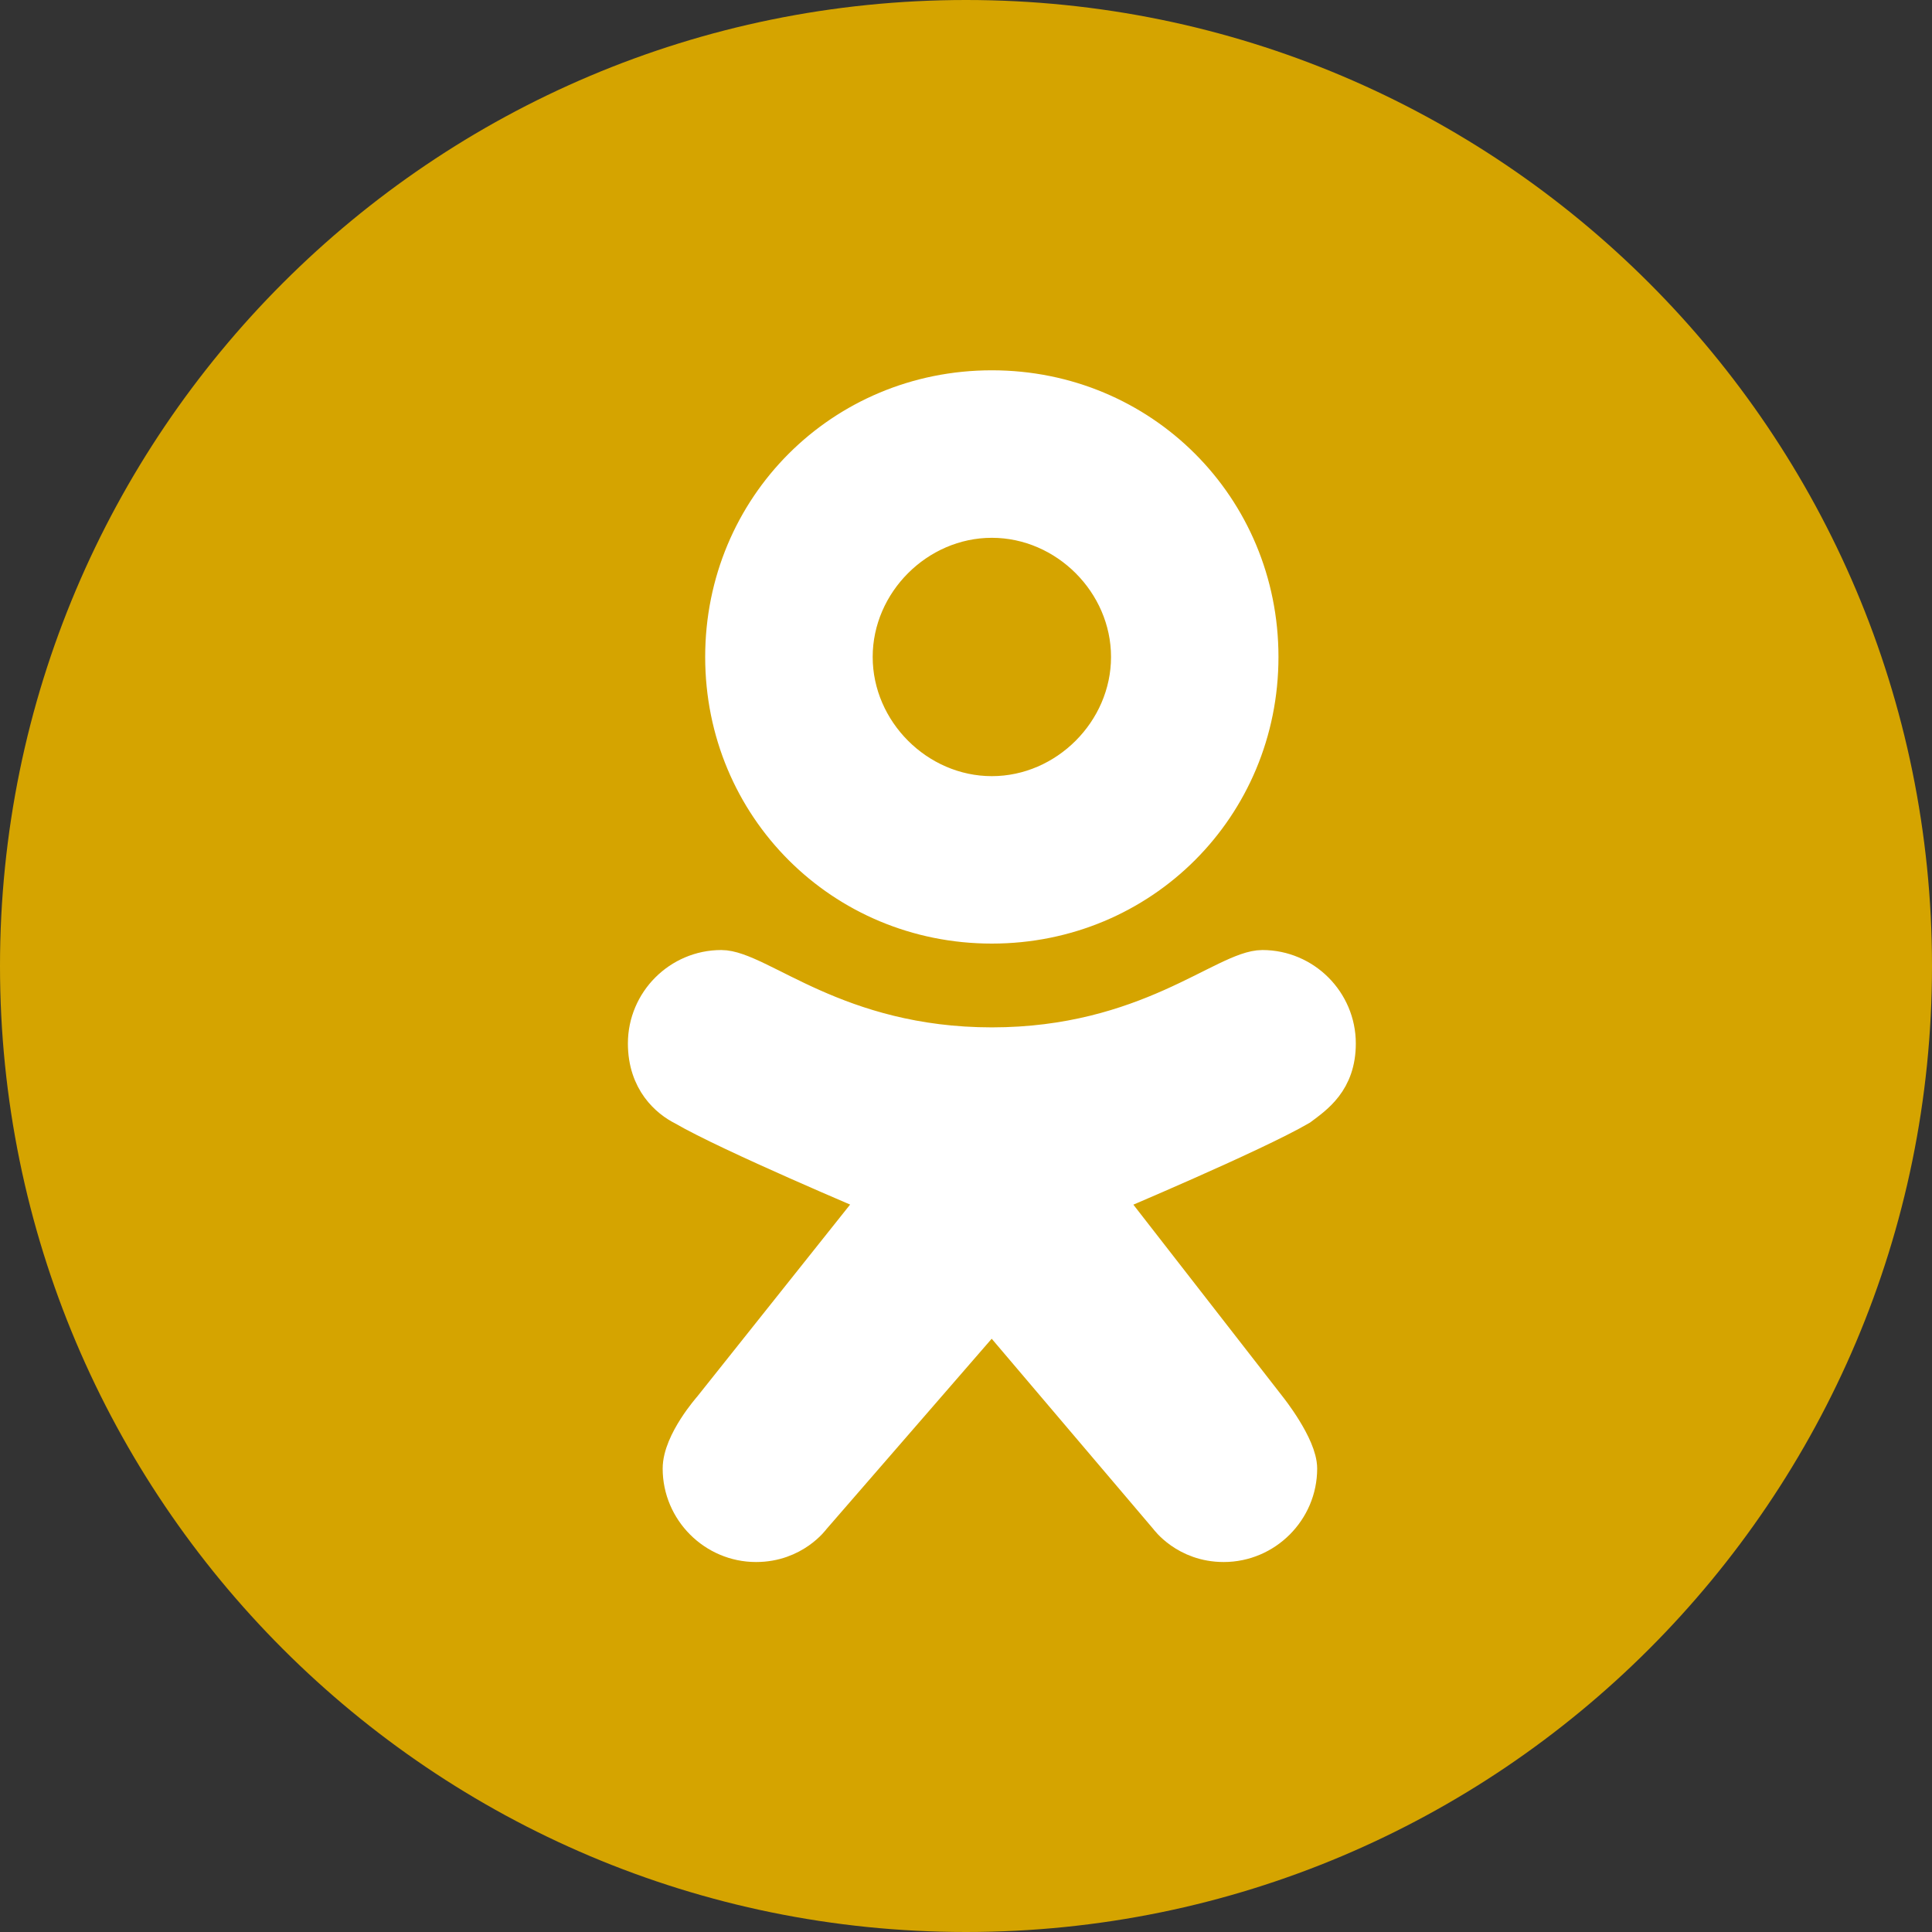 <svg width="30" height="30" viewBox="0 0 30 30" fill="none" xmlns="http://www.w3.org/2000/svg">
<rect x="0" y="0" width="30" height="30" fill="#333333" stroke="none"/>
<g id="OK_1_">
<path id="Oval Copy" fill-rule="evenodd" clip-rule="evenodd" d="M15 30C23.284 30 30 23.284 30 15C30 6.716 23.284 0 15 0C6.716 0 0 6.716 0 15C0 23.284 6.716 30 15 30Z" fill="#D5A400"/>
<path id="K_1_" d="M19.602 15.002C19.002 15.002 17.802 16.203 15.401 16.203C13.001 16.203 11.8 15.002 11.2 15.002C10.54 15.002 10 15.542 10 16.203C10 16.803 10.36 17.103 10.6 17.223C11.32 17.643 13.601 18.603 13.601 18.603L11.02 21.844C11.02 21.844 10.54 22.384 10.54 22.804C10.54 23.464 11.08 24.005 11.74 24.005C12.341 24.005 12.641 23.584 12.641 23.584L15.401 20.404L18.102 23.584C18.102 23.584 18.402 24.005 19.002 24.005C19.662 24.005 20.203 23.464 20.203 22.804C20.203 22.444 19.723 21.844 19.723 21.844L17.202 18.603C17.202 18.603 19.482 17.643 20.203 17.223C20.443 17.043 20.803 16.803 20.803 16.203C20.803 15.542 20.263 15.002 19.602 15.002Z" fill="white" stroke="white" stroke-width="0.5"/>
<g id="O_1_">
<path fill-rule="evenodd" clip-rule="evenodd" d="M11.2 10.201C11.2 7.86 13.061 6 15.401 6C17.742 6 19.602 7.86 19.602 10.201C19.602 12.542 17.742 14.402 15.401 14.402C13.061 14.402 11.2 12.542 11.2 10.201ZM13.301 10.201C13.301 11.341 14.261 12.302 15.401 12.302C16.542 12.302 17.502 11.341 17.502 10.201C17.502 9.061 16.542 8.101 15.401 8.101C14.261 8.101 13.301 9.061 13.301 10.201Z" fill="white"/>
<path d="M15.401 5.75C12.923 5.75 10.95 7.722 10.95 10.201H11.45C11.45 7.999 13.199 6.25 15.401 6.25V5.75ZM19.852 10.201C19.852 7.722 17.88 5.75 15.401 5.75V6.25C17.604 6.25 19.352 7.999 19.352 10.201H19.852ZM15.401 14.652C17.88 14.652 19.852 12.68 19.852 10.201H19.352C19.352 12.404 17.604 14.152 15.401 14.152V14.652ZM10.95 10.201C10.95 12.68 12.923 14.652 15.401 14.652V14.152C13.199 14.152 11.45 12.404 11.45 10.201H10.95ZM15.401 12.052C14.399 12.052 13.551 11.203 13.551 10.201H13.051C13.051 11.479 14.123 12.552 15.401 12.552V12.052ZM17.252 10.201C17.252 11.203 16.404 12.052 15.401 12.052V12.552C16.68 12.552 17.752 11.479 17.752 10.201H17.252ZM15.401 8.351C16.404 8.351 17.252 9.199 17.252 10.201H17.752C17.752 8.923 16.68 7.851 15.401 7.851V8.351ZM13.551 10.201C13.551 9.199 14.399 8.351 15.401 8.351V7.851C14.123 7.851 13.051 8.923 13.051 10.201H13.551Z" fill="white"/>
</g>
</g>
</svg>
